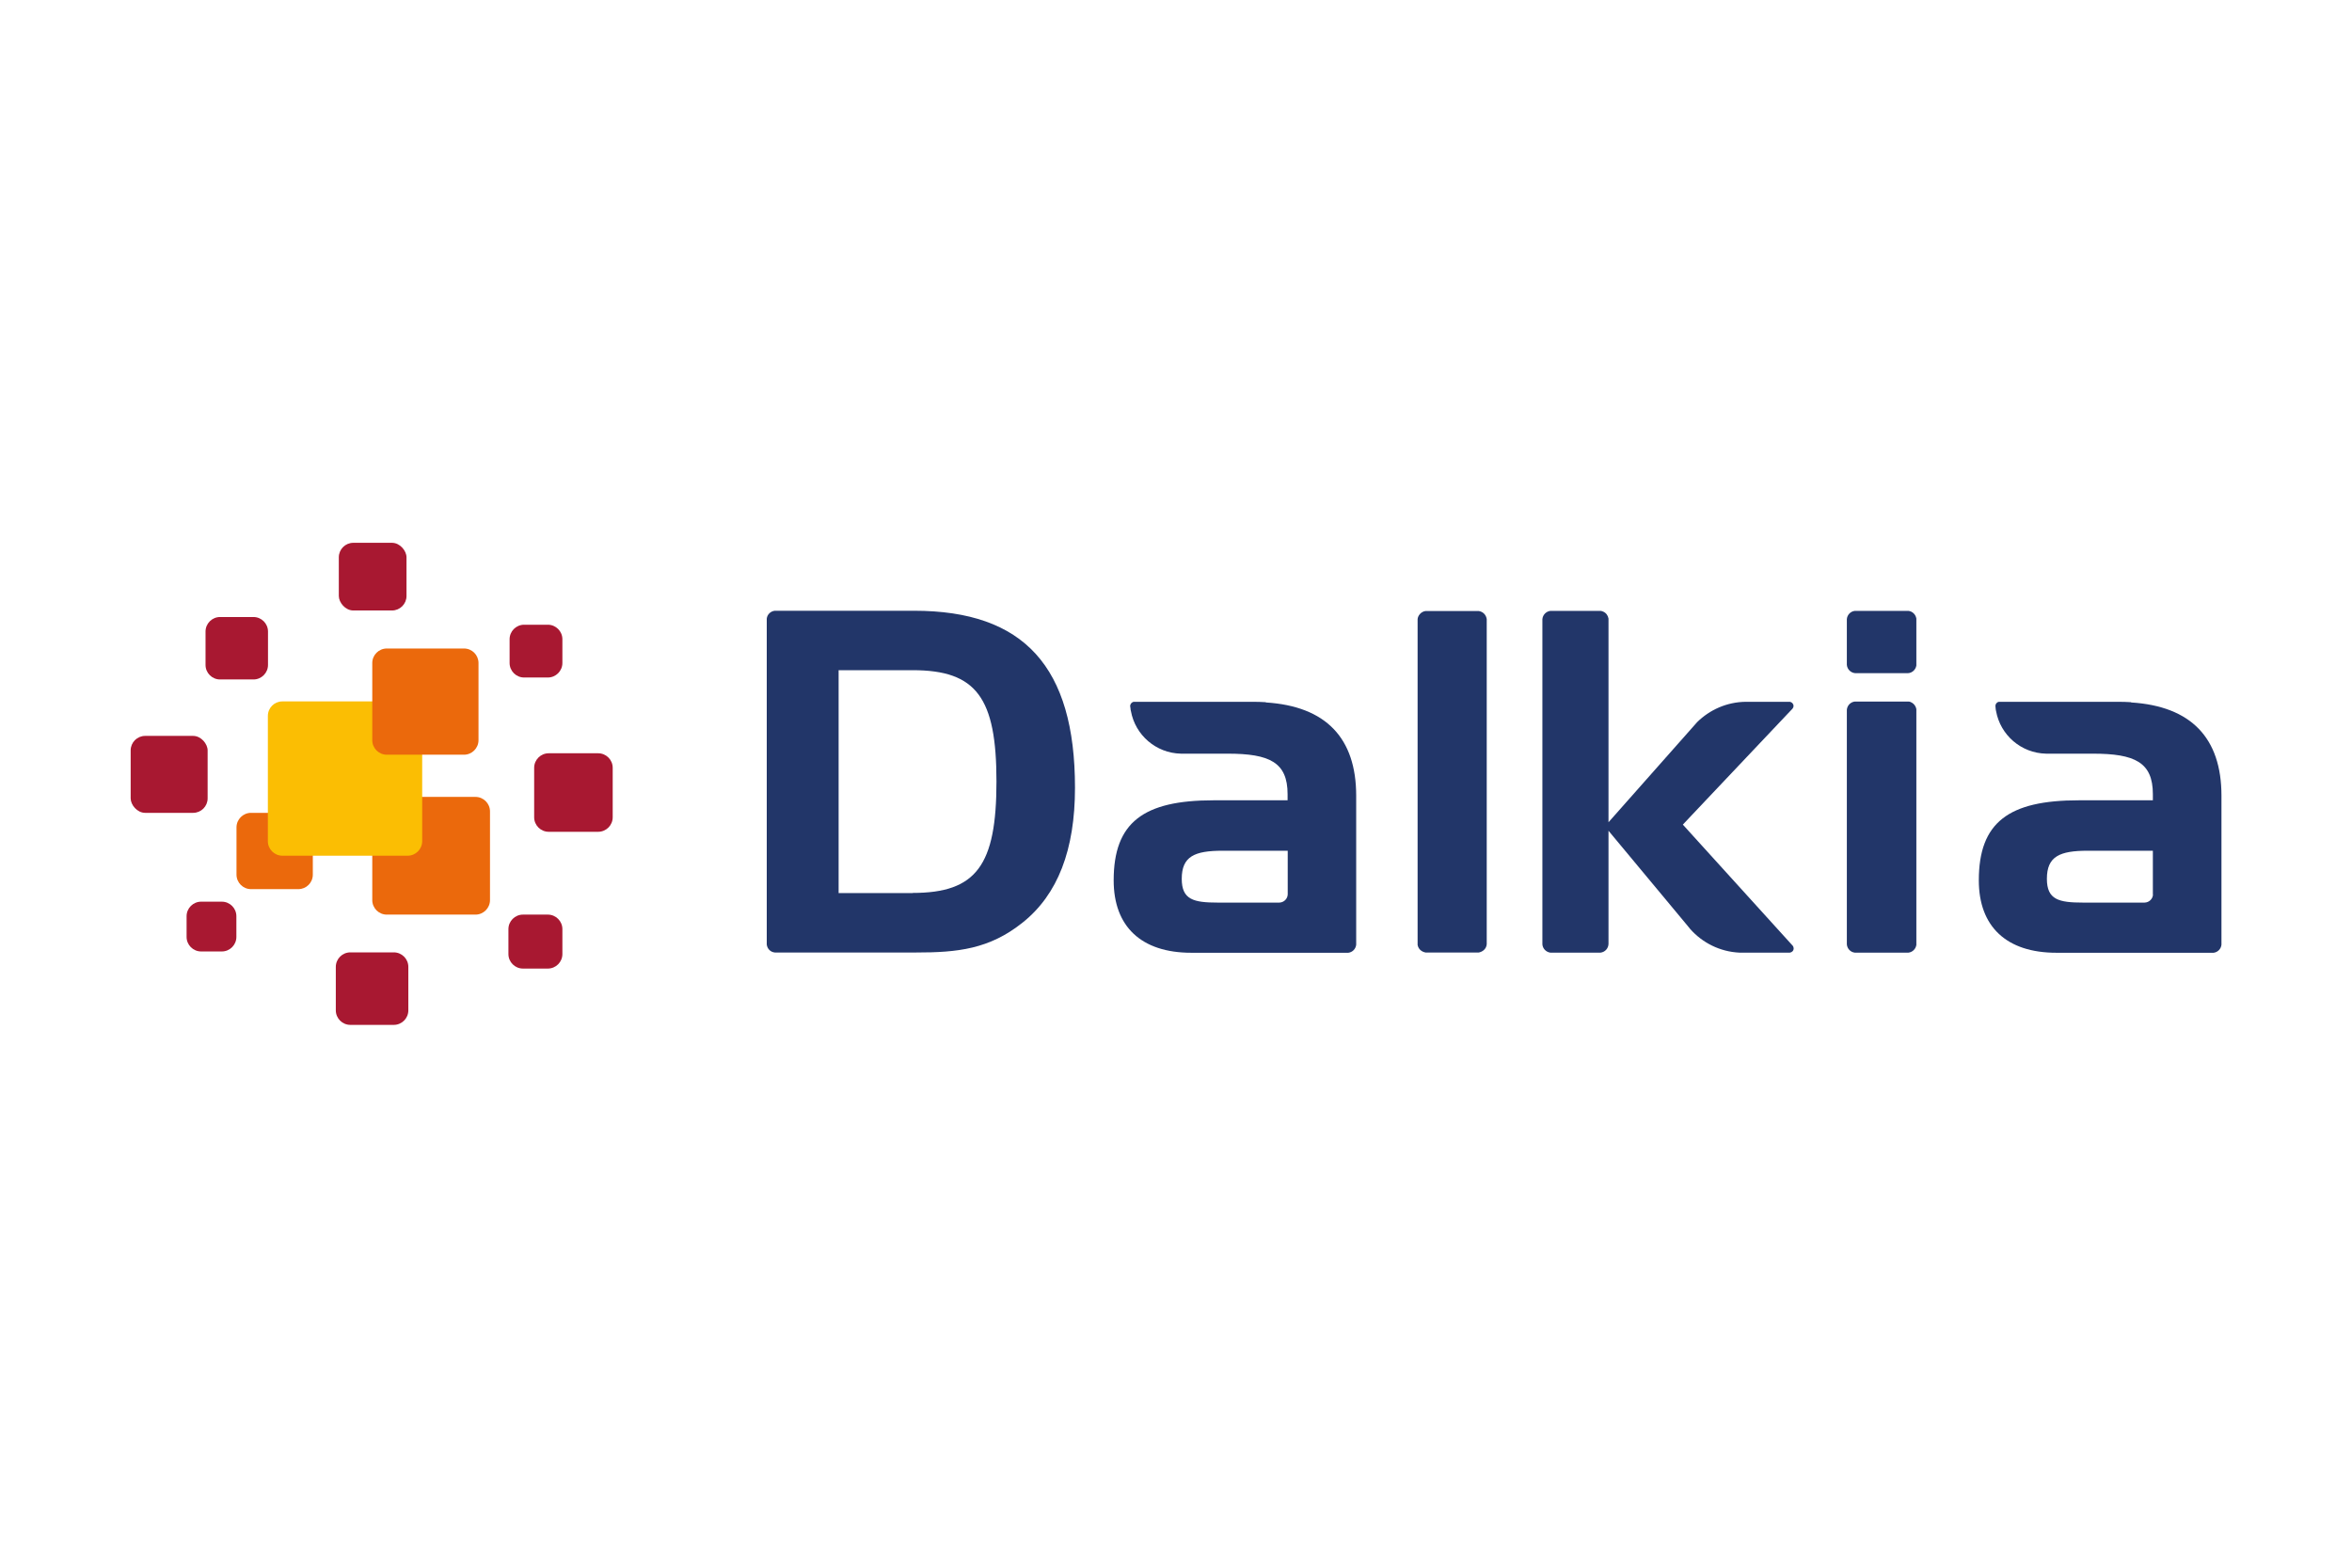 <?xml version="1.0" encoding="UTF-8"?>
<svg id="DALKIA" xmlns="http://www.w3.org/2000/svg" width="180" height="120" viewBox="0 0 180 120">
  <defs>
    <style>
      .cls-1 {
        fill: #fff;
      }

      .cls-2 {
        fill: #a81831;
      }

      .cls-3 {
        fill: #eb690c;
      }

      .cls-4 {
        fill: #fbbe03;
      }

      .cls-5 {
        fill: #223669;
      }
    </style>
  </defs>
  <rect class="cls-1" width="180" height="120"/>
  <g>
    <path class="cls-3" d="M19.21,62.22h3.62c.61,0,1.11,.5,1.11,1.11v3.62c0,.62-.5,1.11-1.11,1.11h-3.62c-.61,0-1.11-.5-1.11-1.11v-3.62c0-.61,.5-1.11,1.11-1.11Z"/>
    <rect class="cls-2" x="25.93" y="41.55" width="5.18" height="5.18" rx="1.11" ry="1.11"/>
    <path class="cls-2" d="M16.84,47.23h2.56c.61,0,1.11,.5,1.11,1.11v2.56c0,.61-.5,1.11-1.11,1.11h-2.56c-.61,0-1.11-.5-1.11-1.11v-2.56c0-.61,.5-1.11,1.11-1.11Z"/>
    <rect class="cls-2" x="10" y="56.33" width="5.89" height="5.89" rx="1.11" ry="1.11"/>
    <path class="cls-2" d="M15.39,69.02h1.59c.61,0,1.11,.5,1.11,1.11v1.59c0,.61-.5,1.11-1.11,1.11h-1.59c-.61,0-1.11-.5-1.11-1.11v-1.59c0-.61,.5-1.11,1.11-1.11Z"/>
    <path class="cls-2" d="M26.81,72.9h3.33c.61,0,1.11,.5,1.11,1.11v3.33c0,.61-.5,1.11-1.11,1.11h-3.33c-.61,0-1.11-.5-1.11-1.11v-3.33c0-.61,.5-1.11,1.11-1.11Z"/>
    <path class="cls-2" d="M40.11,47.82h1.82c.61,0,1.11,.5,1.11,1.11v1.82c0,.61-.5,1.11-1.11,1.11h-1.82c-.61,0-1.11-.5-1.11-1.11v-1.82c0-.61,.5-1.11,1.11-1.11Z"/>
    <path class="cls-2" d="M41.99,57.66h3.79c.61,0,1.11,.5,1.11,1.11v3.79c0,.61-.5,1.11-1.11,1.11h-3.79c-.61,0-1.11-.5-1.11-1.11v-3.79c0-.61,.5-1.11,1.11-1.11Z"/>
    <path class="cls-2" d="M40.02,70.01h1.91c.61,0,1.11,.5,1.11,1.11v1.91c0,.61-.5,1.11-1.11,1.11h-1.91c-.61,0-1.11-.5-1.11-1.11v-1.91c0-.61,.5-1.11,1.11-1.11Z"/>
    <path class="cls-3" d="M29.6,61h6.79c.61,0,1.11,.5,1.11,1.11v6.79c0,.61-.5,1.11-1.11,1.11h-6.79c-.61,0-1.11-.5-1.11-1.11v-6.79c0-.61,.5-1.11,1.11-1.11Z"/>
    <path class="cls-4" d="M21.61,53.69h9.59c.61,0,1.11,.5,1.11,1.11v9.59c0,.61-.5,1.11-1.11,1.11h-9.59c-.61,0-1.11-.5-1.11-1.11v-9.59c0-.62,.5-1.11,1.11-1.11Z"/>
    <path class="cls-3" d="M29.6,49.64h5.91c.62,0,1.11,.5,1.11,1.11v5.91c0,.61-.5,1.11-1.11,1.11h-5.91c-.61,0-1.11-.5-1.11-1.11v-5.91c0-.61,.5-1.11,1.11-1.11Z"/>
    <path class="cls-5" d="M146.06,46.76h-4.11c-.33,.04-.58,.3-.61,.63v3.5c.03,.35,.31,.62,.66,.64h4c.34-.01,.61-.27,.66-.59v-3.59c-.05-.31-.29-.55-.6-.59"/>
    <path class="cls-5" d="M113.77,47.35s0,0,0,0c-.03-.21-.21-.52-.6-.58h-4.07c-.38,.05-.6,.39-.61,.63v24.93c.07,.38,.38,.54,.61,.58h4.07c.22-.04,.57-.21,.61-.63v-24.92Z"/>
    <path class="cls-5" d="M146.23,53.74c-.05-.02-.11-.04-.17-.04h-4.11c-.33,.04-.58,.3-.61,.63v17.96c.03,.33,.28,.59,.6,.63h4.12c.31-.04,.55-.28,.6-.59v-18.04c-.04-.25-.21-.46-.44-.55"/>
    <path class="cls-5" d="M69.96,46.75h-10.67c-.32,.04-.58,.29-.61,.61v24.94c.04,.33,.29,.58,.62,.61h10.8c3.17,0,5.61-.25,8.16-2.29,2.7-2.15,4.01-5.58,4.01-10.32,0-9.25-3.9-13.55-12.31-13.55m-.11,21.61h-5.67v-17.06h5.67c4.88,0,6.41,2.11,6.41,8.52s-1.53,8.53-6.41,8.53"/>
    <path class="cls-5" d="M137.23,72.43l-.07-.08-7.7-8.49-.67-.74,.65-.69,7.32-7.74,.38-.4,.06-.07c.04-.05,.06-.12,.06-.18,0-.16-.12-.29-.27-.32h-3.4c-1.44,.02-2.74,.61-3.7,1.55l-6.79,7.67v-15.59h0c-.04-.24-.19-.44-.4-.53-.06-.03-.13-.05-.2-.06h-3.85c-.32,.04-.58,.3-.61,.63v24.78s0,.12,0,.12c.03,.33,.28,.58,.6,.63h3.85c.34-.04,.6-.32,.61-.67v-8.66l6.04,7.26,.21,.26c.93,1.05,2.27,1.74,3.77,1.81,.09,0,3.86,0,3.86,0,.16-.02,.29-.15,.29-.32,0-.06-.02-.13-.05-.18"/>
    <path class="cls-5" d="M96.87,53.75c-.32-.02-.65-.03-1-.03h-9.1c-.15,.02-.27,.16-.28,.31,0,.03,.02,.18,.03,.22,0,.06,.01,.12,.03,.18,.33,1.83,1.91,3.22,3.83,3.26h3.57c3.21,0,4.59,.66,4.59,3.1v.47h-5.67c-5.35,0-7.64,1.68-7.64,6.13,0,3.53,2.11,5.54,5.94,5.54h12.02c.32-.04,.57-.3,.6-.62v-11.4c0-4.42-2.32-6.85-6.91-7.14m1.67,14.69c-.01,.34-.29,.62-.64,.63h-4.71c-1.85,0-2.76-.22-2.76-1.82,0-1.72,.98-2.15,3.13-2.15h4.98v3.35Z"/>
    <path class="cls-5" d="M163.09,53.75c-.32-.02-.65-.03-1-.03h-9.11c-.15,.02-.27,.16-.27,.31,0,.03,.02,.18,.02,.22,0,.06,.02,.12,.03,.18,.33,1.83,1.91,3.22,3.83,3.26h3.58c3.21,0,4.59,.66,4.59,3.1v.47h-5.67c-5.36,0-7.65,1.68-7.65,6.13,0,3.53,2.11,5.54,5.94,5.54h12.03c.32-.04,.57-.3,.6-.62v-11.4c0-4.42-2.32-6.85-6.91-7.14m1.67,14.69c-.01,.34-.29,.62-.64,.63h-4.71c-1.86,0-2.77-.22-2.77-1.82,0-1.72,.98-2.15,3.13-2.15h4.98v3.35Z"/>
  </g>
</svg>
